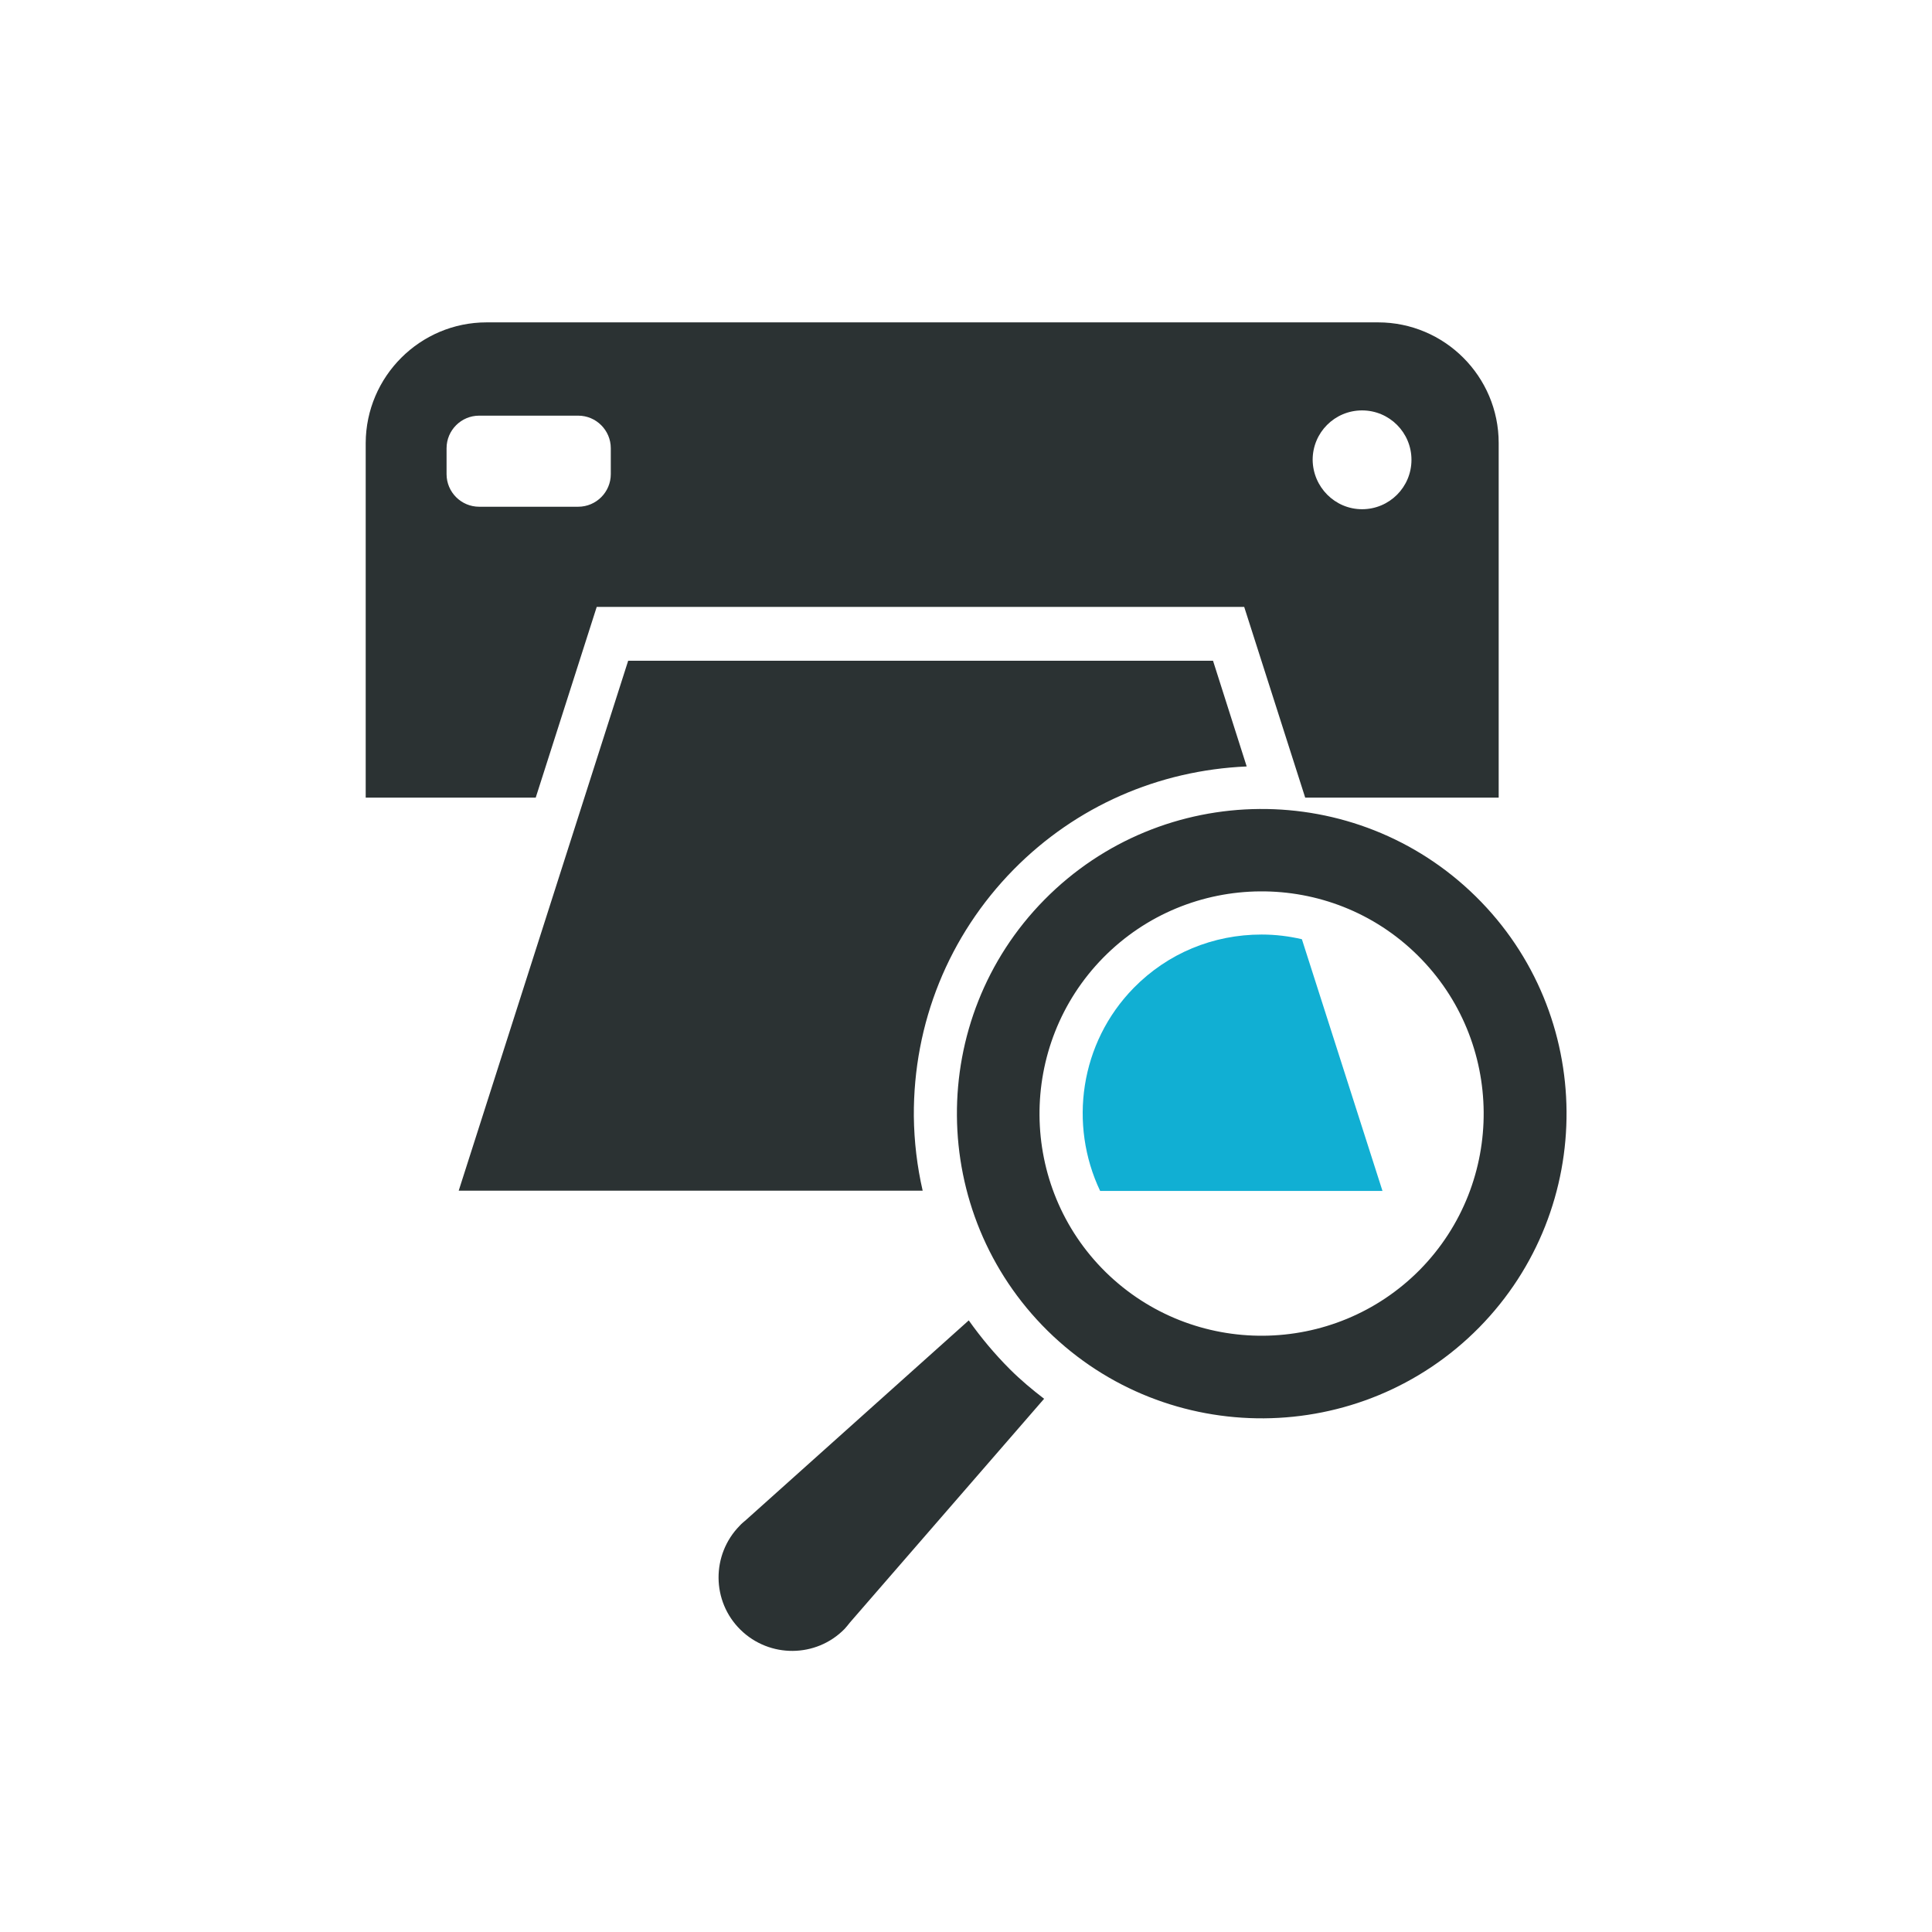 <?xml version="1.0" encoding="utf-8"?>
<!-- Generator: Adobe Illustrator 27.2.0, SVG Export Plug-In . SVG Version: 6.00 Build 0)  -->
<svg version="1.1" id="Calque_1" xmlns="http://www.w3.org/2000/svg" xmlns:xlink="http://www.w3.org/1999/xlink" x="0px" y="0px"
	 viewBox="0 0 700 700" style="enable-background:new 0 0 700 700;" xml:space="preserve">
<style type="text/css">
	.st0{fill:#11AFD3;}
	.st1{fill:#2B3233;}
</style>
<path class="st0" d="M410.8,357.9c-19.6,20-23.6,49.6-12.2,73.6h102.3l-29.2-91.2c-4.7-1.1-9.6-1.7-14.6-1.7
	C439.5,338.6,423.1,345.4,410.8,357.9L410.8,357.9z"/>
<path class="st1" d="M176.3,116.8c-24.1,0-43.7,19.6-43.8,43.7V289h61.6l22.1-69.1h234.6l22.1,69.1H543V160.5
	c0-24.1-19.6-43.7-43.7-43.7H176.3L176.3,116.8z M475.6,166.6c0-9.9,8-17.9,17.9-17.9s17.9,8,17.9,17.9s-8,17.9-17.9,17.9
	C483.7,184.5,475.7,176.5,475.6,166.6z M161.8,162.4c0-6.5,5.3-11.8,11.8-11.8h35.9c6.5,0,11.8,5.3,11.8,11.8v9.4
	c0,6.5-5.3,11.8-11.8,11.8h-35.9c-6.5,0-11.8-5.3-11.8-11.8V162.4z M367.3,315c22.6-22.9,52.4-35.9,84.4-37.3l-12.2-38.3H227.6
	l-61.4,192h168.1c-2-8.7-3.1-17.8-3.2-27C330.9,370.7,343.7,339,367.3,315L367.3,315z M270.3,550.7c-0.8,0.7-1.6,1.3-2.3,2.1
	c-10.3,10.5-10.2,27.4,0.3,37.7s27.4,10.2,37.7-0.3c0.7-0.8,1.4-1.6,2-2.4l70.3-81c-4.3-3.3-8.5-6.8-12.4-10.7
	c-5.6-5.6-10.5-11.5-14.9-17.7L270.3,550.7z M378.4,326c42.8-43.4,112.9-43.9,156.3-1.2s43.9,112.8,1.2,156.2
	c-42.8,43.4-112.9,43.9-156.3,1.2C336.2,439.4,335.7,369.3,378.4,326z M513.6,346.1c-31.6-31.2-82.7-30.8-113.9,0.9
	c-31.1,31.7-30.7,82.8,0.9,113.9c31.7,31.1,82.7,30.7,113.9-0.9C545.6,428.3,545.2,377.3,513.6,346.1L513.6,346.1z"/>
</svg>
